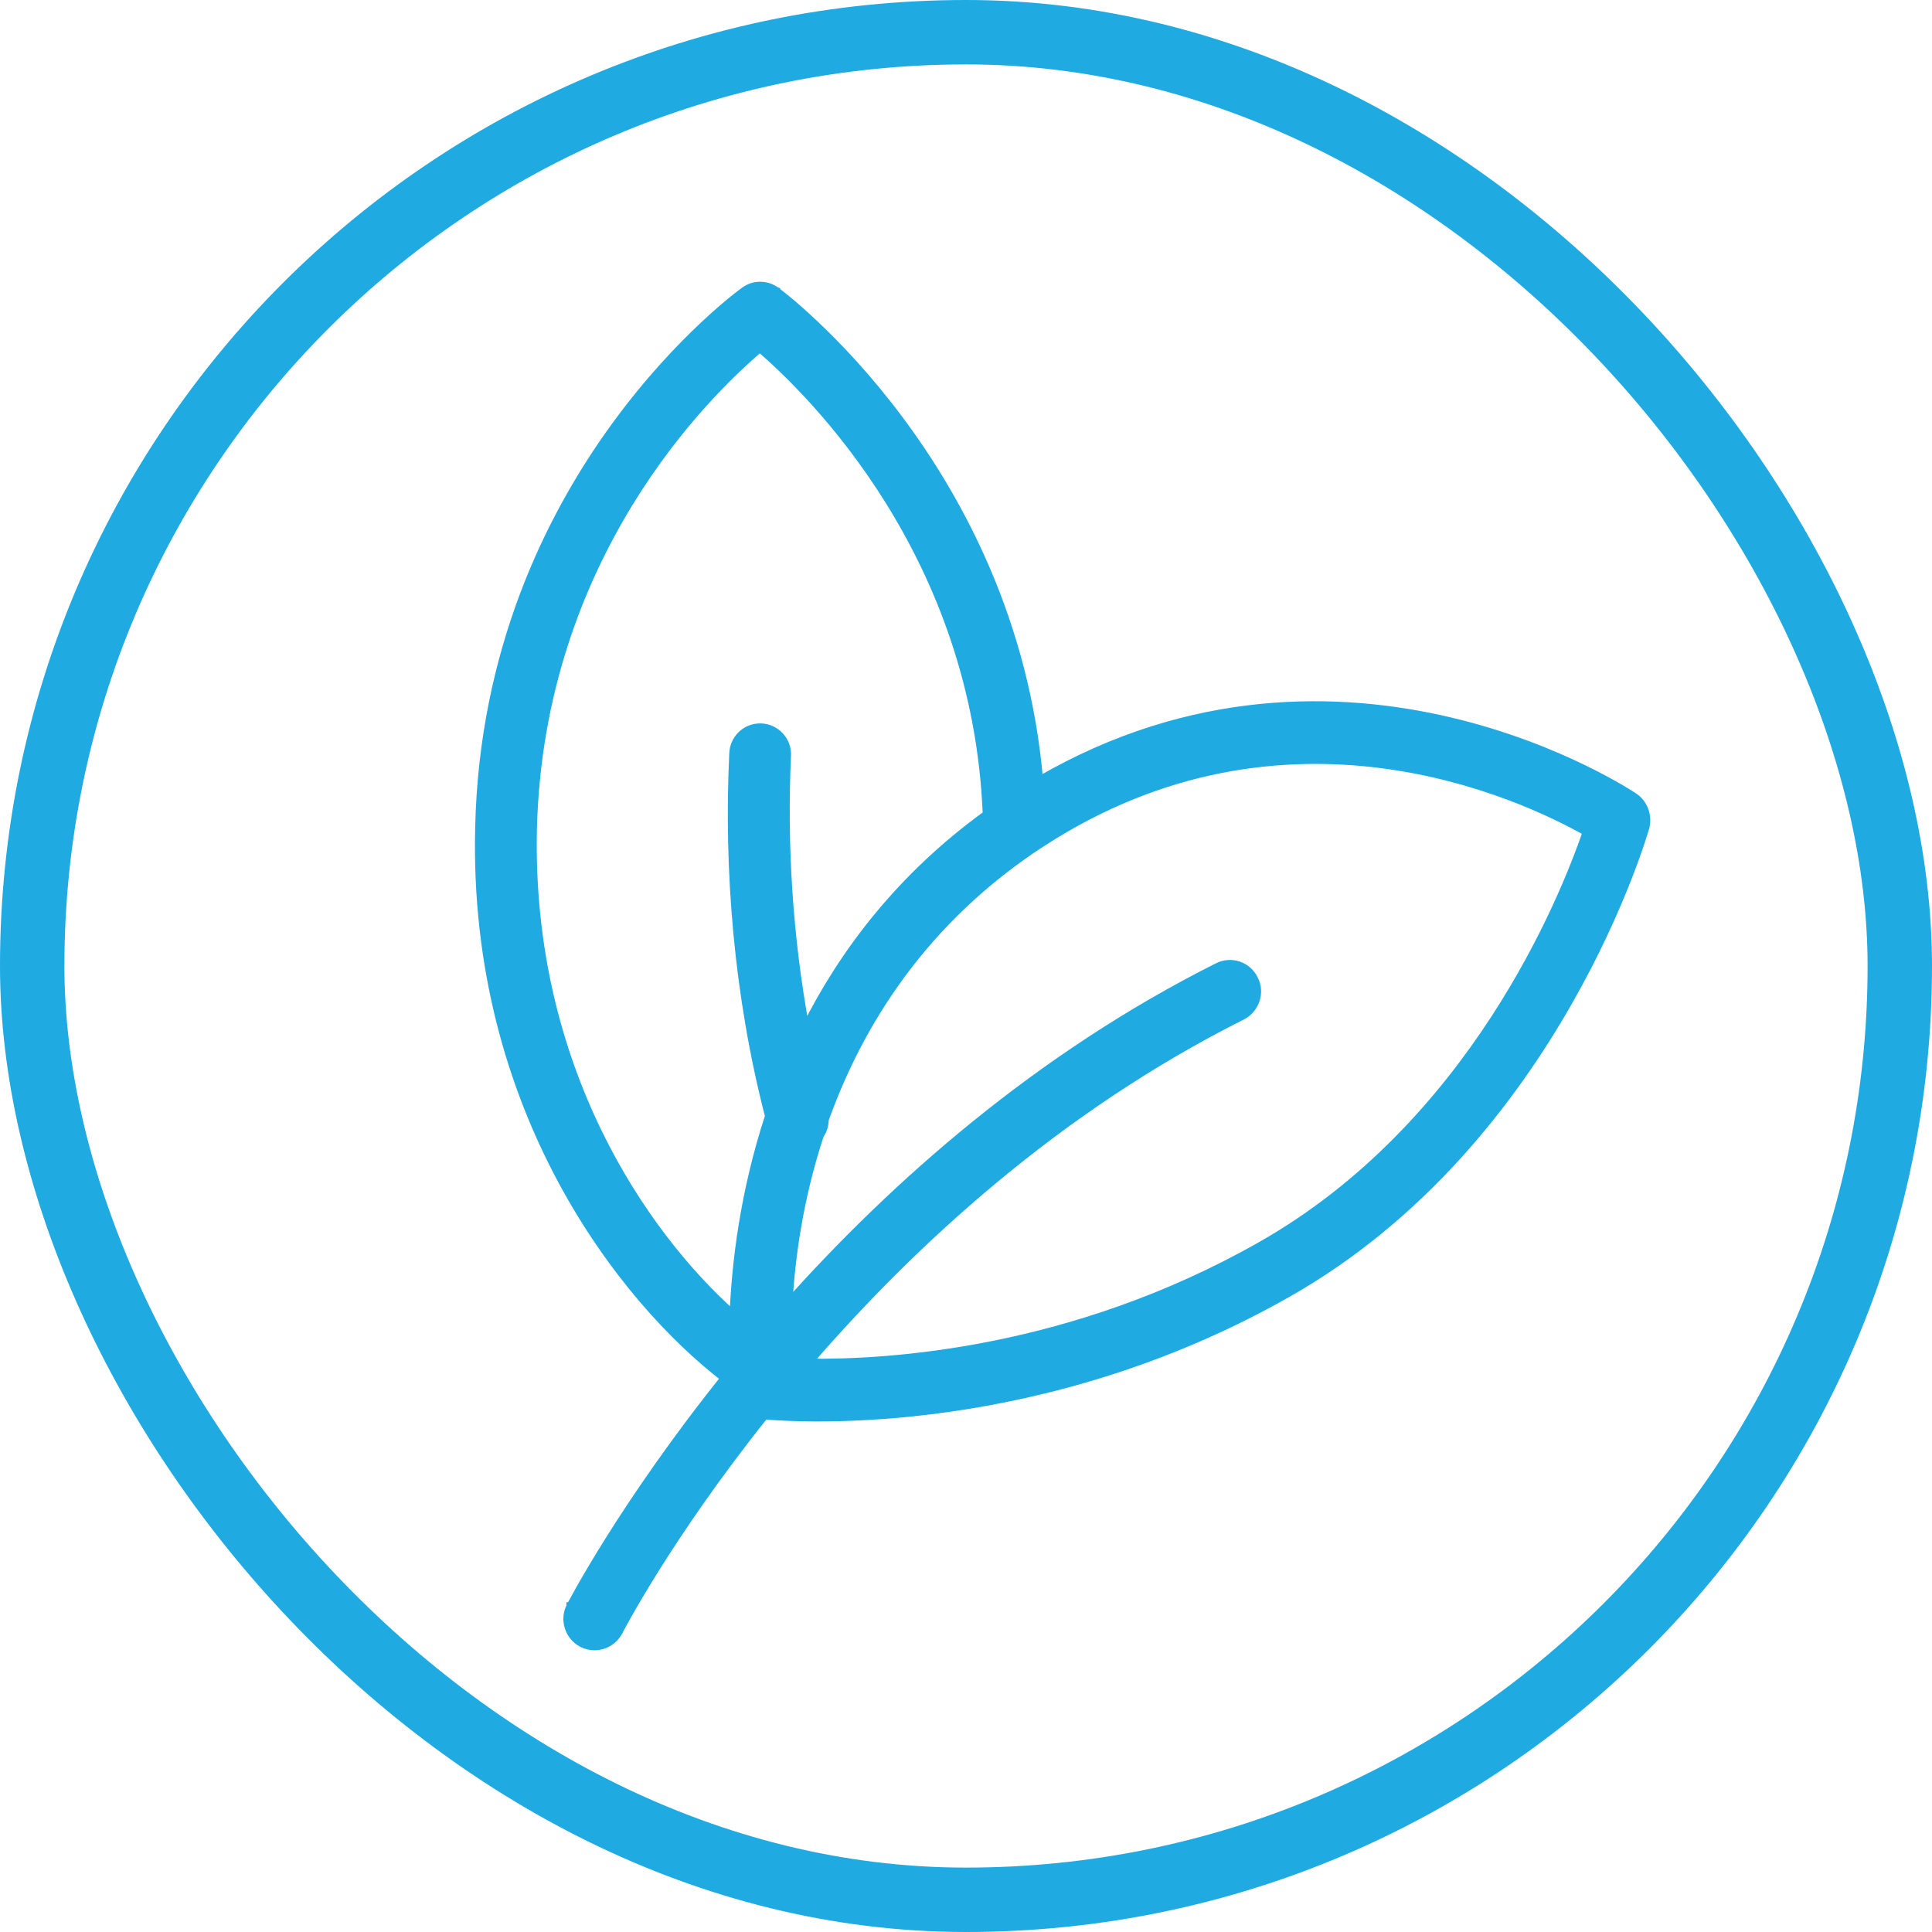 <svg width="60" height="60" viewBox="0 0 60 60" fill="none" xmlns="http://www.w3.org/2000/svg">
<rect x="1" y="1" width="58" height="58" rx="29" stroke="#1FAAE1" stroke-width="2"/>
<path d="M23.124 9.032C23.412 8.82 23.816 8.824 24.102 9.038L24.105 9.039C24.105 9.04 24.107 9.041 24.108 9.042C24.112 9.045 24.118 9.049 24.125 9.055C24.139 9.066 24.161 9.082 24.189 9.104C24.244 9.146 24.325 9.21 24.427 9.294C24.632 9.463 24.925 9.715 25.278 10.048C25.986 10.714 26.937 11.705 27.911 13.007C29.834 15.576 31.85 19.359 32.27 24.243C37.013 21.487 41.607 21.595 45.025 22.401C46.755 22.809 48.184 23.395 49.181 23.88C49.679 24.122 50.07 24.34 50.337 24.496C50.47 24.574 50.572 24.638 50.642 24.682C50.676 24.704 50.703 24.721 50.721 24.732C50.73 24.738 50.737 24.742 50.741 24.745C50.743 24.747 50.745 24.748 50.746 24.749L50.748 24.75C51.052 24.955 51.183 25.331 51.101 25.681L51.1 25.686V25.686L51.099 25.688C51.098 25.689 51.098 25.691 51.098 25.693C51.096 25.698 51.094 25.705 51.091 25.715C51.085 25.734 51.077 25.762 51.066 25.798C51.044 25.871 51.01 25.978 50.965 26.116C50.874 26.392 50.735 26.79 50.542 27.282C50.156 28.267 49.554 29.63 48.69 31.141C46.964 34.161 44.186 37.783 39.985 40.165C32.345 44.505 24.926 44.059 23.742 43.956C22.241 45.834 21.111 47.507 20.355 48.713C19.975 49.321 19.689 49.81 19.498 50.148C19.403 50.316 19.332 50.447 19.284 50.535C19.261 50.579 19.243 50.612 19.231 50.635C19.226 50.646 19.221 50.655 19.218 50.66C19.216 50.663 19.215 50.666 19.215 50.667L19.214 50.668V50.669L19.213 50.67C18.995 51.084 18.49 51.245 18.071 51.029L18.069 51.028C17.667 50.812 17.499 50.299 17.717 49.884V49.883H17.718L17.719 49.881C17.72 49.879 17.72 49.877 17.722 49.874C17.725 49.868 17.73 49.858 17.736 49.846C17.749 49.821 17.769 49.786 17.795 49.738C17.846 49.643 17.922 49.503 18.024 49.323C18.229 48.963 18.535 48.441 18.941 47.794C19.741 46.522 20.931 44.764 22.506 42.797C19.372 40.392 14.668 34.476 14.882 25.702C15.004 20.215 17.064 16.048 19.093 13.254C20.107 11.857 21.114 10.802 21.867 10.097C22.244 9.744 22.557 9.478 22.777 9.3C22.887 9.211 22.974 9.144 23.033 9.1C23.063 9.077 23.086 9.06 23.102 9.049C23.109 9.043 23.115 9.039 23.119 9.036C23.121 9.035 23.123 9.033 23.124 9.032ZM49.278 25.837C47.259 24.697 39.94 21.252 32.359 26.17L32.358 26.169C28.67 28.568 26.68 31.788 25.612 34.77C25.608 34.939 25.564 35.107 25.461 35.25C24.809 37.231 24.566 39.078 24.486 40.473C27.753 36.82 32.21 32.844 37.82 30.027V30.026C38.239 29.818 38.743 29.988 38.946 30.408C39.166 30.831 38.979 31.339 38.578 31.547L38.576 31.548C32.801 34.443 28.305 38.612 25.101 42.32C27.609 42.355 33.319 42.005 39.16 38.685C45.728 34.96 48.551 27.951 49.278 25.837ZM23.598 10.81C21.95 12.204 16.76 17.264 16.55 25.742C16.383 33.147 19.981 38.345 22.783 40.838C22.845 39.264 23.102 37.05 23.884 34.662C22.914 30.92 22.601 26.995 22.773 23.401C22.789 22.963 23.129 22.617 23.56 22.592H23.648C24.103 22.614 24.473 23.011 24.439 23.482C24.317 26.185 24.483 29.081 25.013 31.934C26.19 29.585 27.965 27.235 30.645 25.295C30.326 17.224 25.225 12.21 23.598 10.81Z" fill="#1FAAE1" stroke="#1FAAE1" stroke-width="0.25"/>
</svg>
